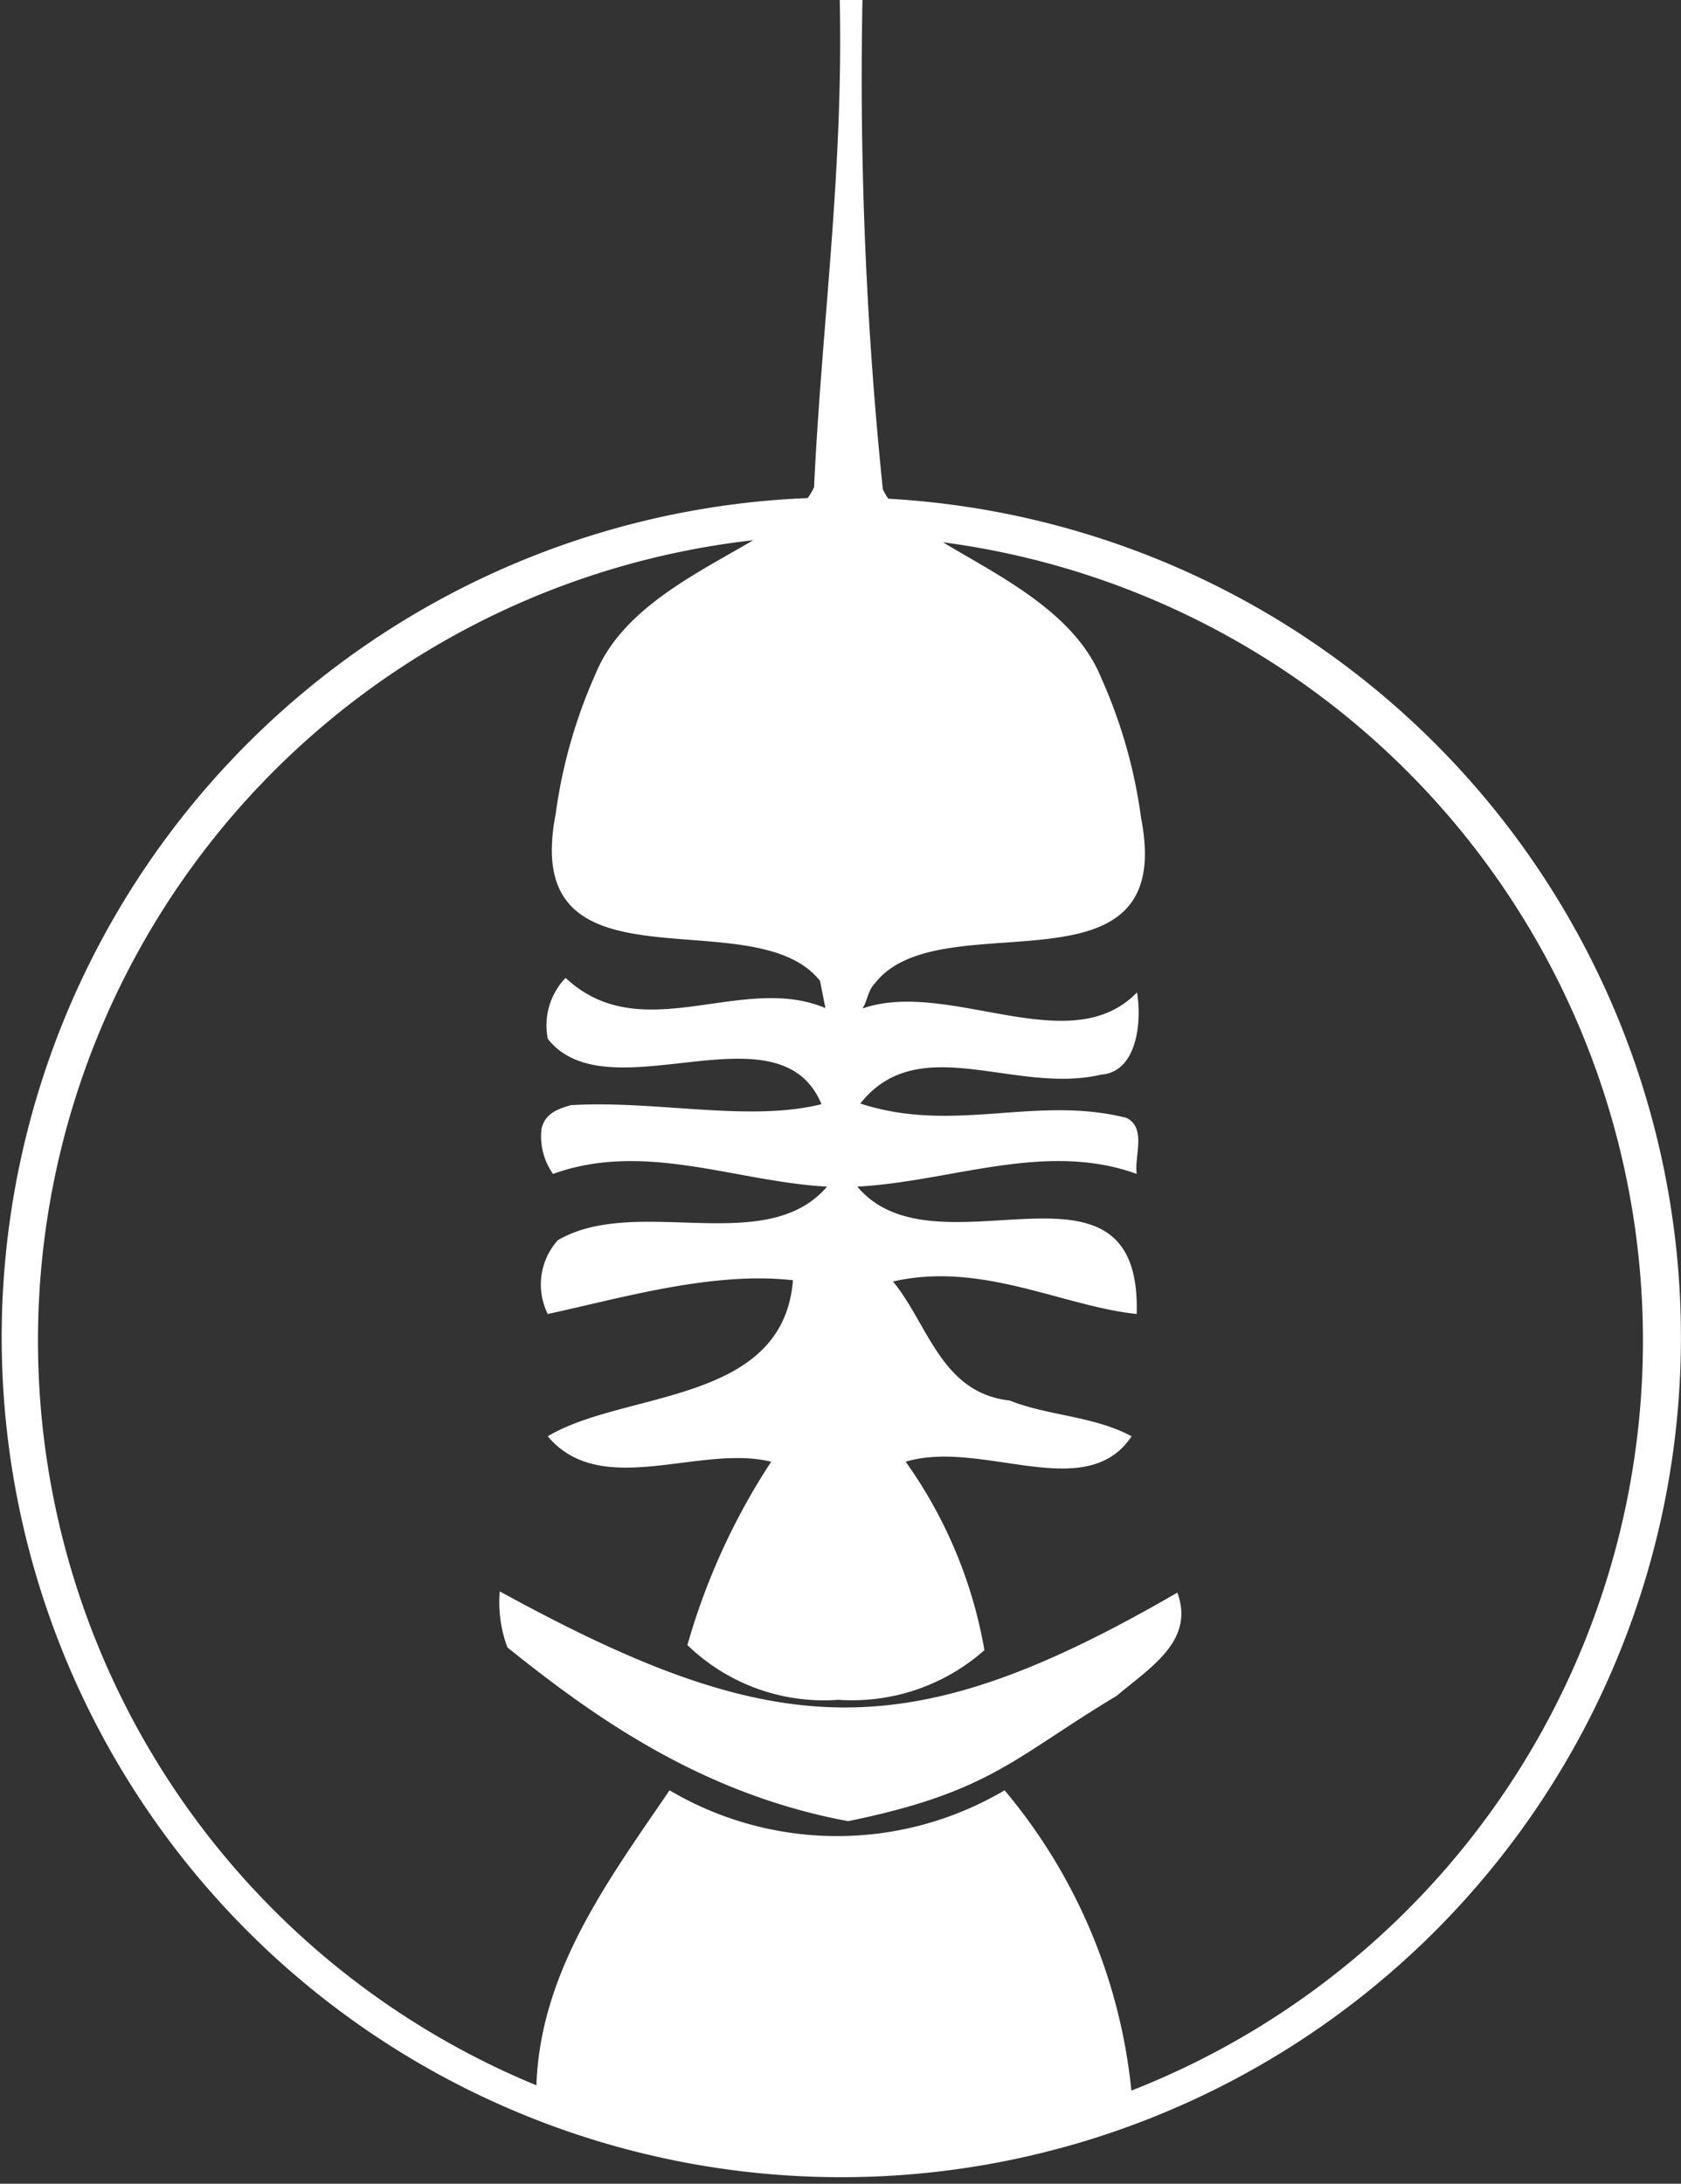 <svg xmlns="http://www.w3.org/2000/svg" width="62.579" height="81.268" viewBox="0 0 62.579 81.268"><rect x="0" y="0" width="62.579" height="81.268" fill="#333333" stroke="none"/><g transform="translate(0)"><path d="M407.427,244.368a20.57,20.57,0,0,0-4.72-11.174,12.262,12.262,0,0,1-12.472,0c-2.305,3.378-4.811,6.743-4.957,10.979a29.974,29.974,0,0,1,8.07-57.5c-2.066,1.221-4.872,2.536-5.865,4.967a18.993,18.993,0,0,0-1.49,5.237,7.051,7.051,0,0,0-.141,1.322c-.007,5.1,7.7,1.969,9.985,4.874l.2,1.012c-3.119-1.326-6.837,1.529-9.672-1.125a2.548,2.548,0,0,0-.661,2.274c2.266,2.843,8.6-1.376,10.187,2.426-2.728.677-6.123-.152-9.336.037-.578.166-.969.356-1.088.889a2.42,2.42,0,0,0,.43,1.67c3.4-1.232,6.8.287,10.2.473-2.271,2.655-7.087.287-10.019,1.992a2.463,2.463,0,0,0-.377,2.747c2.646-.566,6.119-1.6,9.128-1.255-.374,4.643-6.294,4.1-9.128,5.807,1.986,2.367,5.669.283,8.316.947a24.813,24.813,0,0,0-3.118,6.822,7.3,7.3,0,0,0,5.623,2.037,7.43,7.43,0,0,0,5.434-1.847,17.081,17.081,0,0,0-2.932-7.013c2.835-.853,6.709,1.611,8.411-.947-1.416-.76-3.117-.76-4.533-1.329-2.554-.284-3.027-2.821-4.349-4.431,3.306-.758,6.33.925,9.072,1.209.189-6.633-7.464-1.232-10.4-4.74,3.5-.187,6.994-1.706,10.4-.473-.094-.662.375-1.706-.38-2.086-3.4-.853-6.414.605-9.909-.533,2.175-2.747,5.75-.32,8.962-1.075,1.326-.095,1.528-1.924,1.339-3.062-2.493,2.582-7.005-.516-10.221.6.19-.283.19-.661.472-.948,2.3-2.931,10.178.341,10.041-4.949a7.314,7.314,0,0,0-.14-1.188,18.806,18.806,0,0,0-1.492-5.234c-.995-2.441-3.817-3.785-5.883-5.031a29.97,29.97,0,0,1,7.013,57.621m-9.046-59.24a2.019,2.019,0,0,1-.208-.362,149.808,149.808,0,0,1-.757-18.2h-.846c.139,6.41-.669,12.062-.956,18.129a2,2,0,0,1-.24.407,31.257,31.257,0,1,0,3.008.024" transform="translate(-365.309 -166.568)" fill="#fff"/><path d="M398.281,271.532a4.825,4.825,0,0,0,.285,2.083c3.3,2.653,7.275,5.46,12.685,6.467,5.318-1.089,6.181-2.378,10-4.666,1.226-1.043,2.919-2.039,2.255-3.839-9.984,5.781-14.872,5.629-25.221-.045" transform="translate(-379.677 -212.307)" fill="#fff"/></g></svg>